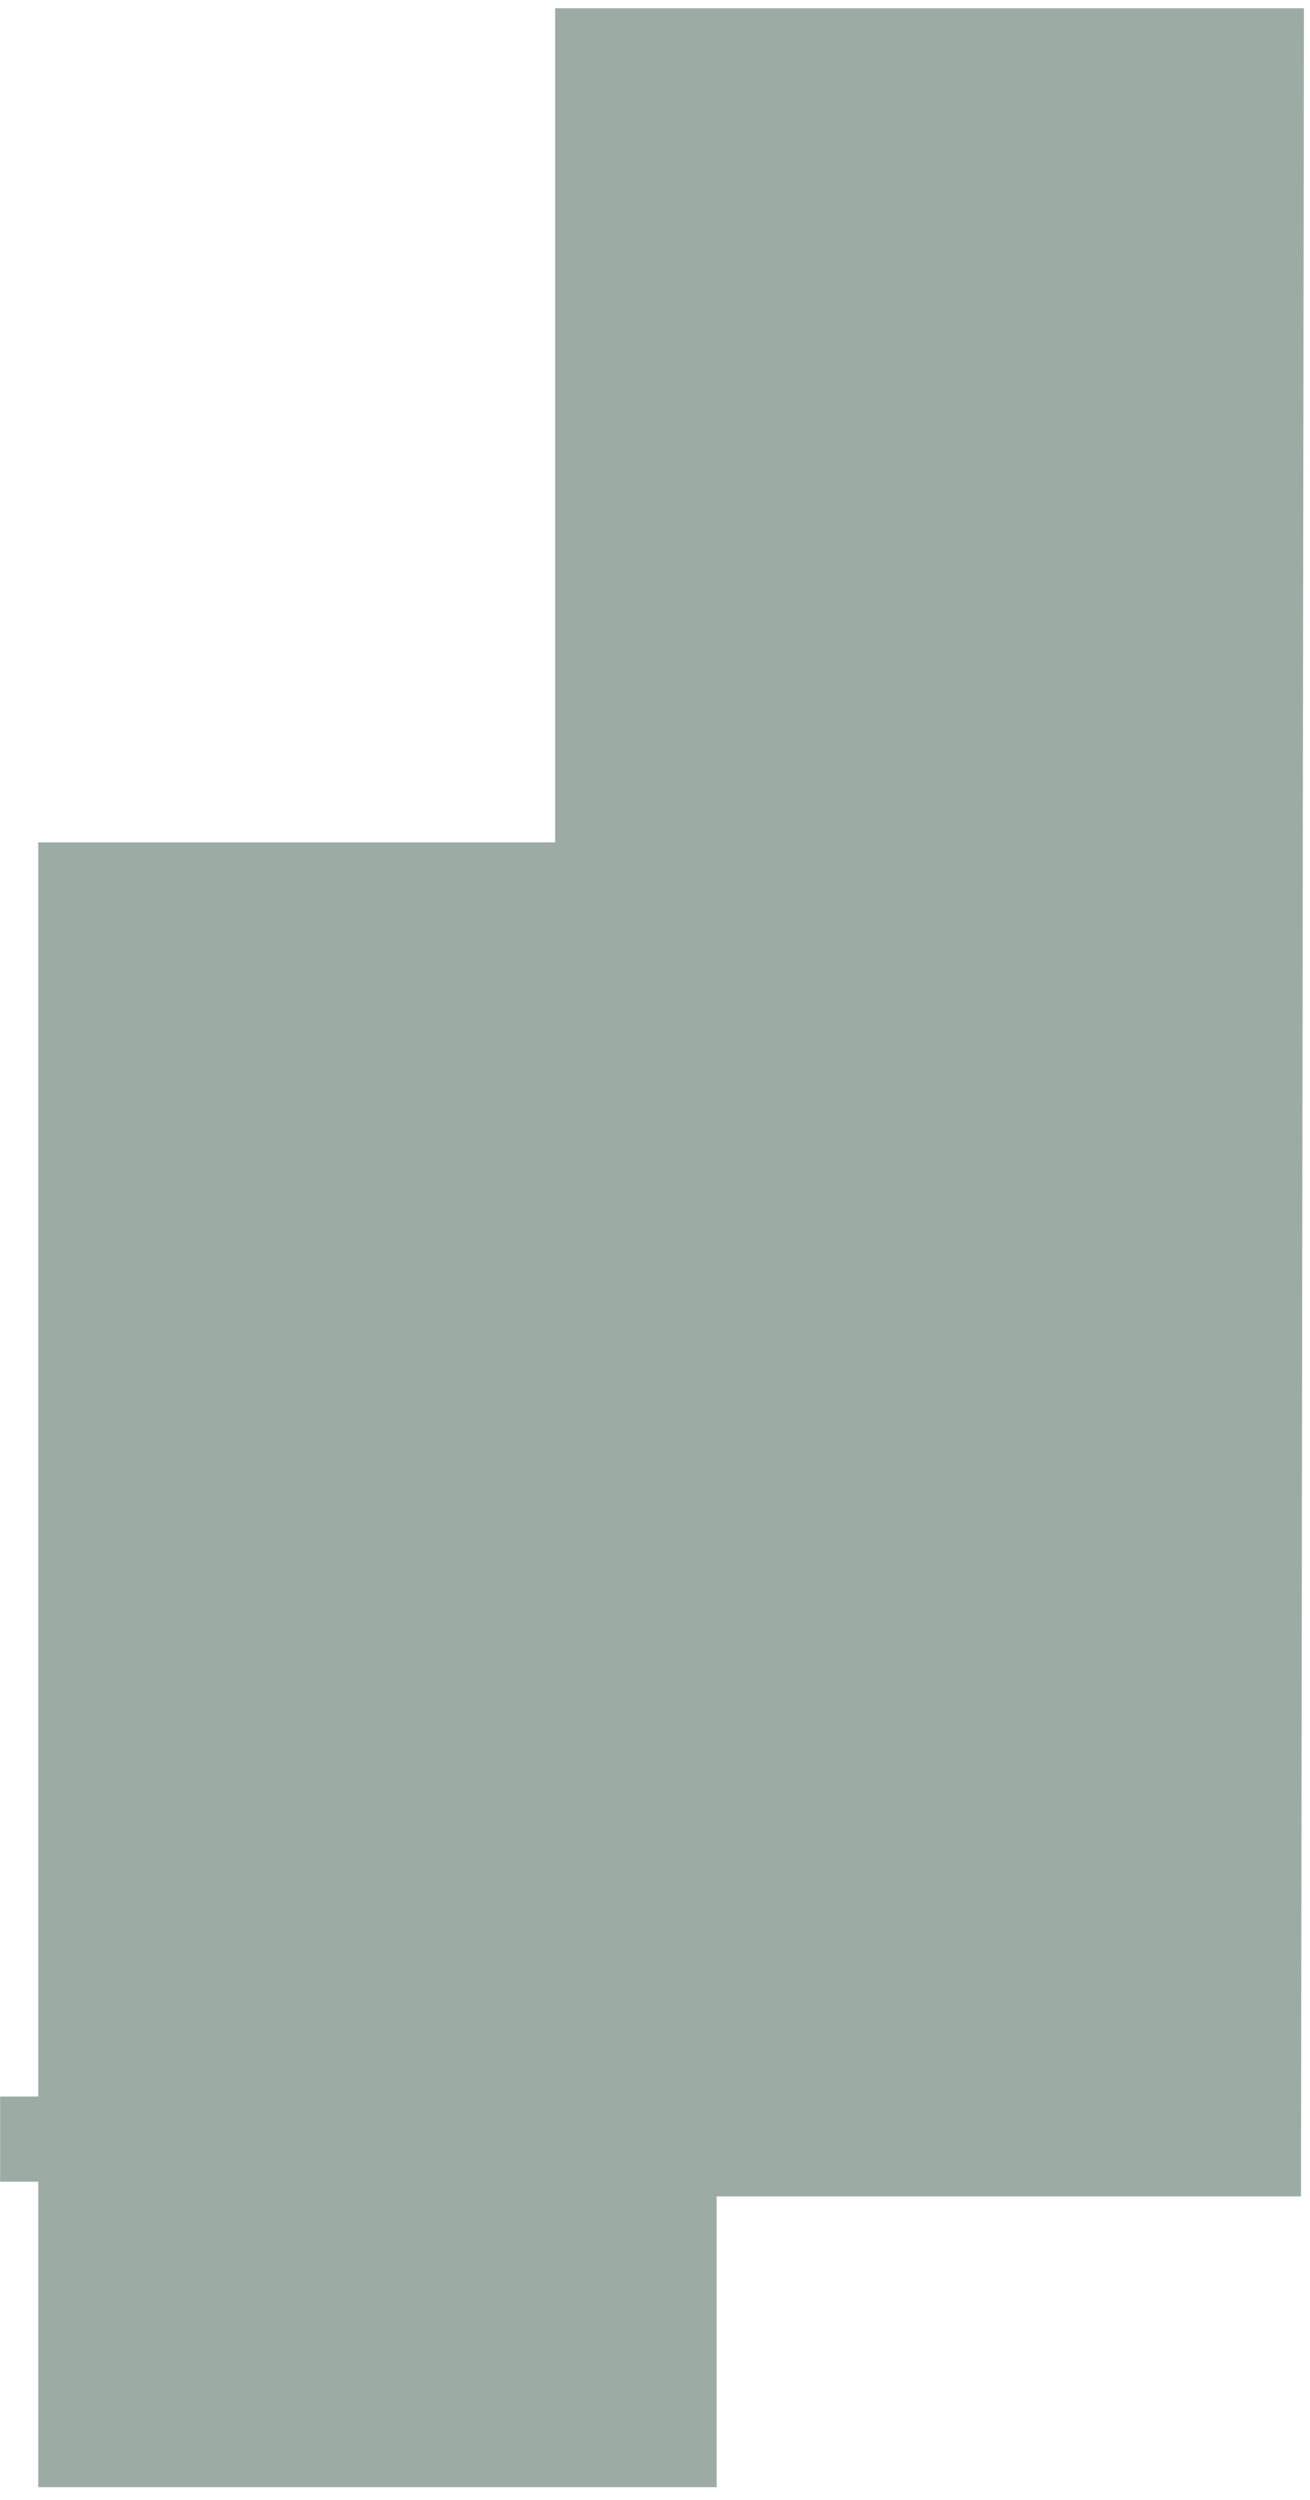 <svg width="87" height="166" viewBox="0 0 87 166" fill="none" xmlns="http://www.w3.org/2000/svg">
<path d="M47.593 165.144V145.837H86.402L86.597 0.547H36.867V55.933H2.543V139.207H0.008V144.862H2.543V165.144H47.593Z" fill="#09301D" fill-opacity="0.4"/>
</svg>
